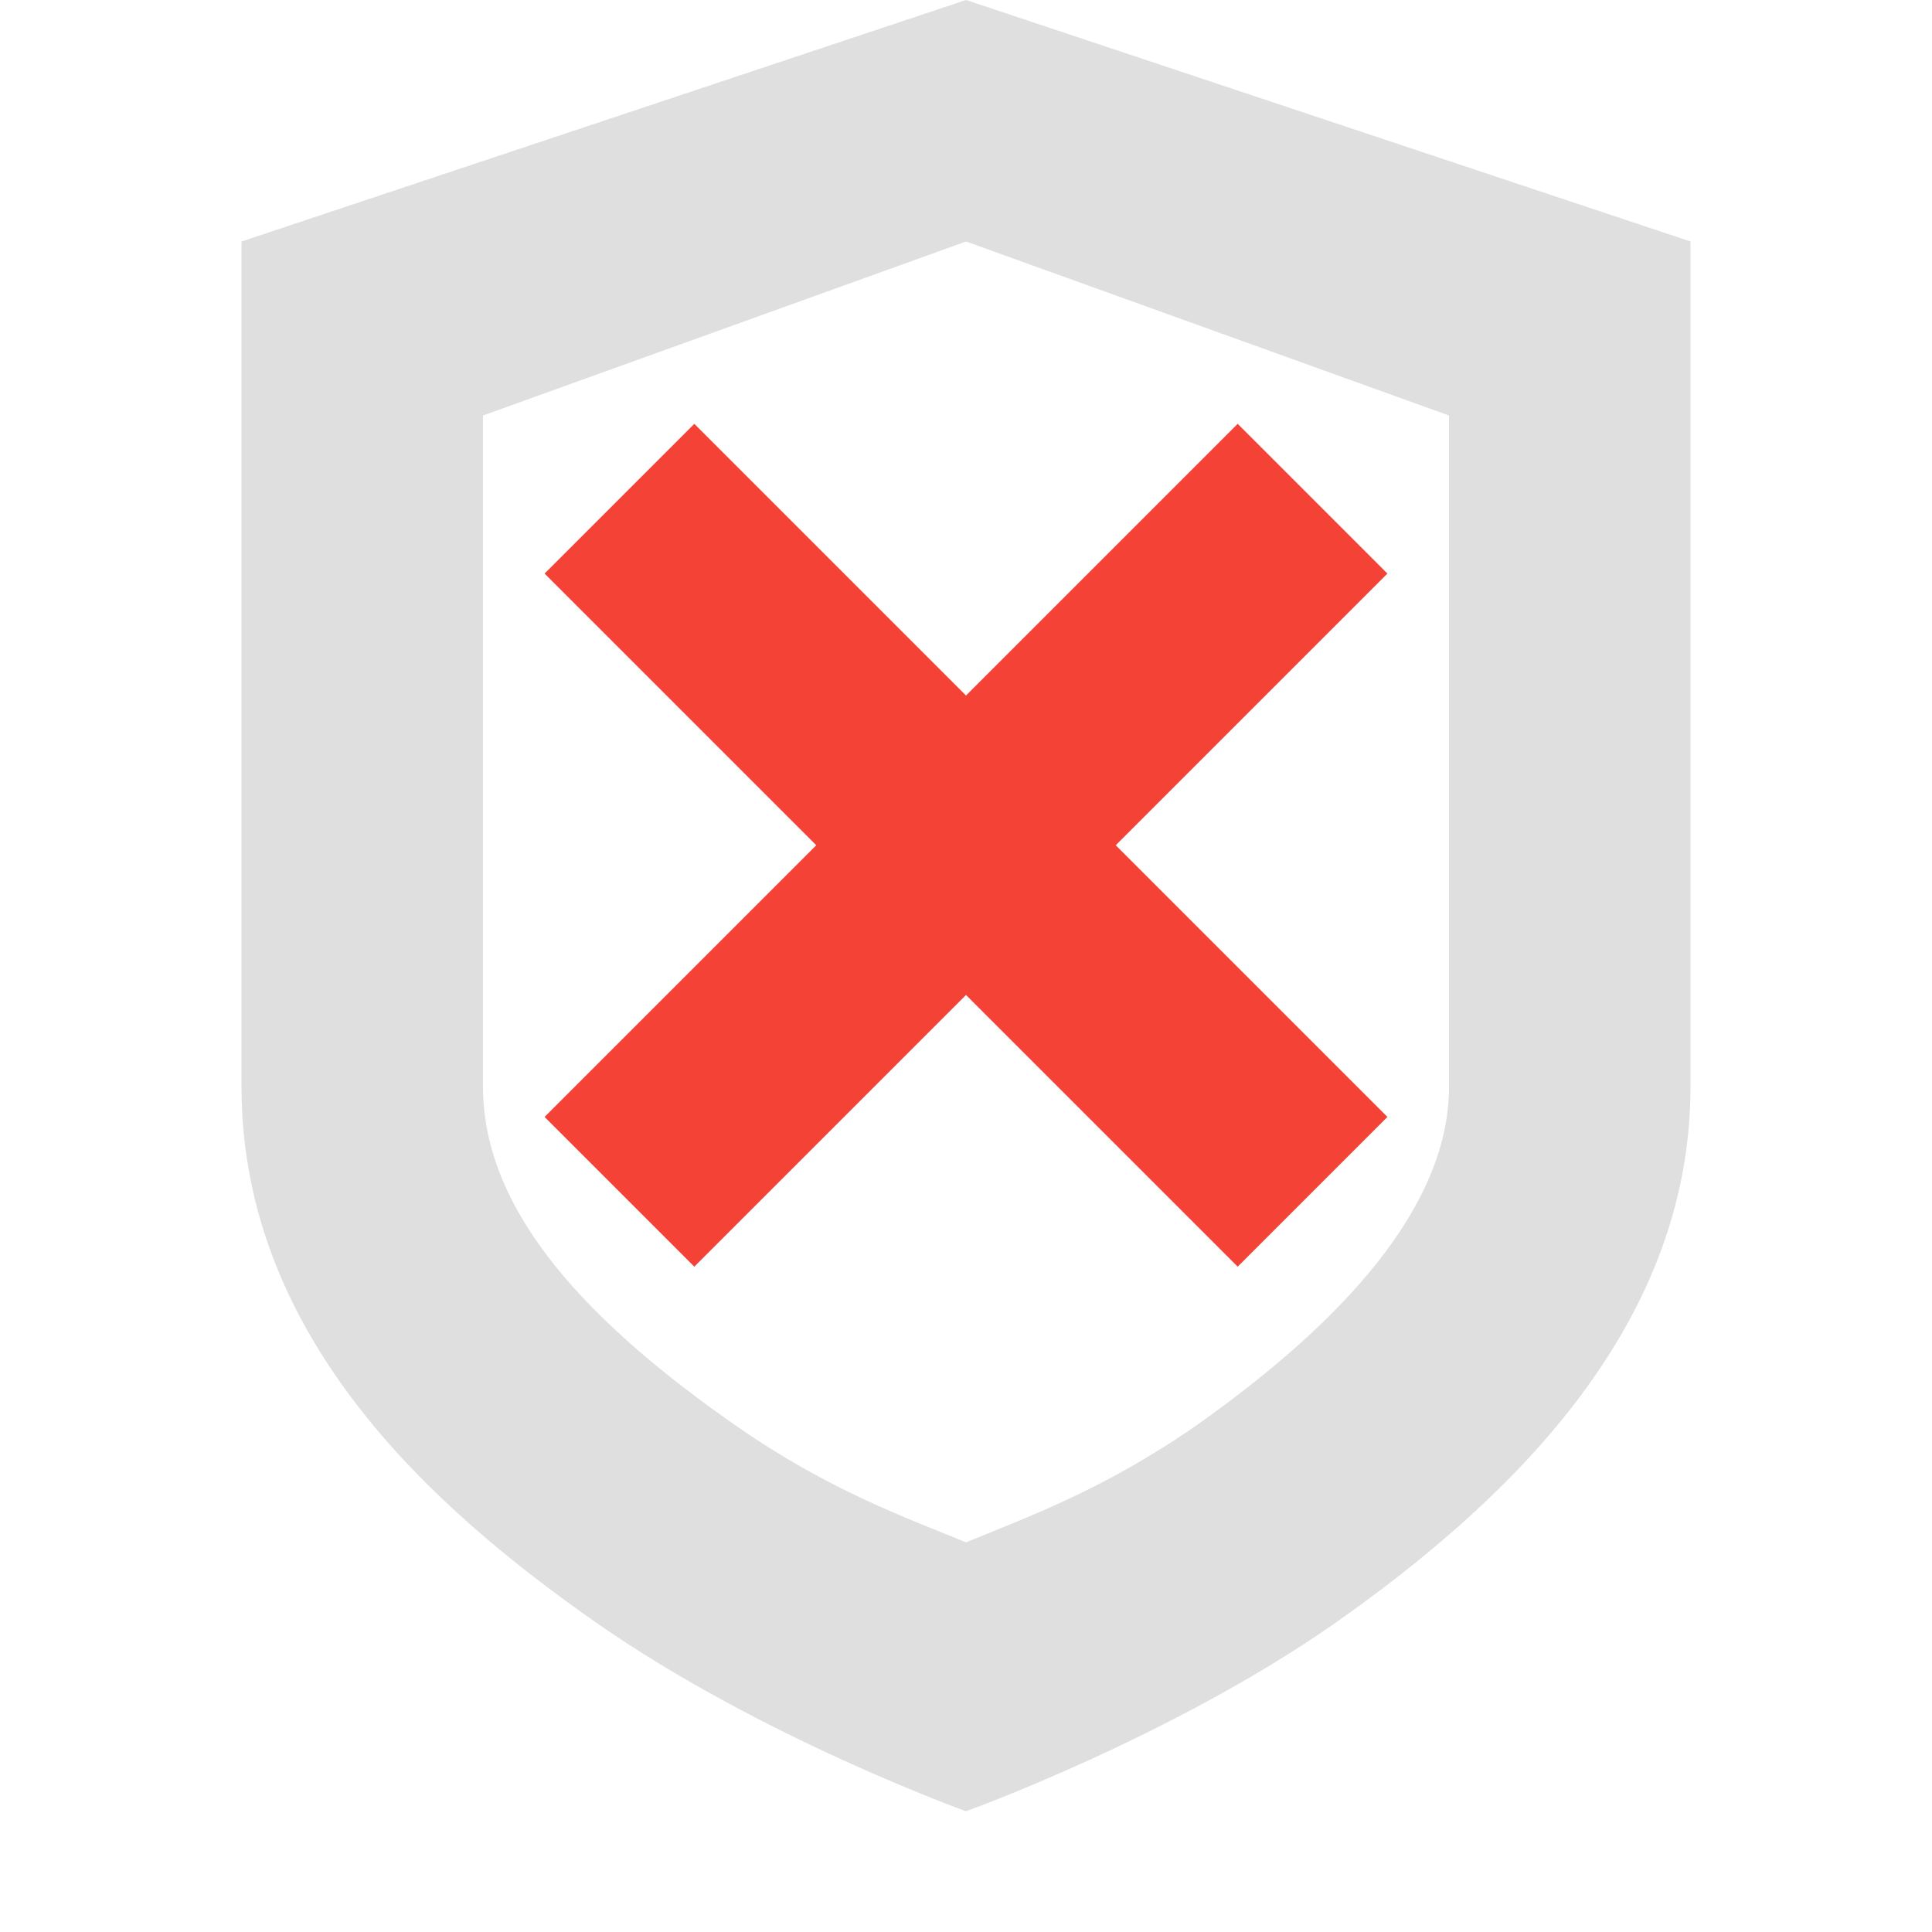<?xml version="1.0" encoding="UTF-8" standalone="no"?>
<!-- Created with Inkscape (http://www.inkscape.org/) -->

<svg
   width="16"
   height="16"
   viewBox="0 0 16 16"
   version="1.1"
   id="svg5"
   inkscape:version="1.3 (0e150ed6c4, 2023-07-21)"
   sodipodi:docname="arch-error-symbolic.svg"
   xmlns:inkscape="http://www.inkscape.org/namespaces/inkscape"
   xmlns:sodipodi="http://sodipodi.sourceforge.net/DTD/sodipodi-0.dtd"
   xmlns="http://www.w3.org/2000/svg"
   xmlns:svg="http://www.w3.org/2000/svg">
  <sodipodi:namedview
     id="namedview7"
     pagecolor="#ffffff"
     bordercolor="#000000"
     borderopacity="0.25"
     inkscape:showpageshadow="2"
     inkscape:pageopacity="0.0"
     inkscape:pagecheckerboard="0"
     inkscape:deskcolor="#d1d1d1"
     inkscape:document-units="px"
     showgrid="false"
     showguides="true"
     inkscape:zoom="51.875"
     inkscape:cx="7.0168675"
     inkscape:cy="8.0096386"
     inkscape:window-width="1850"
     inkscape:window-height="1011"
     inkscape:window-x="0"
     inkscape:window-y="0"
     inkscape:window-maximized="1"
     inkscape:current-layer="svg5" />
  <defs
     id="defs2" />
  <path
     id="path346"
     style="fill:#dfdfdf;fill-opacity:1"
     d="M 8 0 L 2 2 L 2 9 C 2 11.07 3.579 12.489 4.939 13.439 C 6.299 14.389 8 15 8 15 C 8 15 9.701 14.389 11.061 13.439 C 12.421 12.479 14 11.04 14 9 L 14 2 L 8 0 z M 8 2 L 12 3.441 L 12 9 C 12 10.006 11.094 10.966 9.91 11.803 C 9.136 12.342 8.491 12.57 8 12.773 C 7.508 12.57 6.86 12.342 6.086 11.801 C 4.897 10.97 4 10.052 4 9 L 4 3.441 L 8 2 z " />
  <path
     d="M 5.75,3.51 8,5.76 10.25,3.51 l 1.24,1.24 -2.25,2.25 2.25,2.25 -1.24,1.24 -2.25,-2.25 -2.25,2.25 -1.24,-1.24 2.25,-2.25 -2.25,-2.25 z"
     style="fill:#f44336;fill-opacity:1"
     id="path1191"
     class="error" />
</svg>
